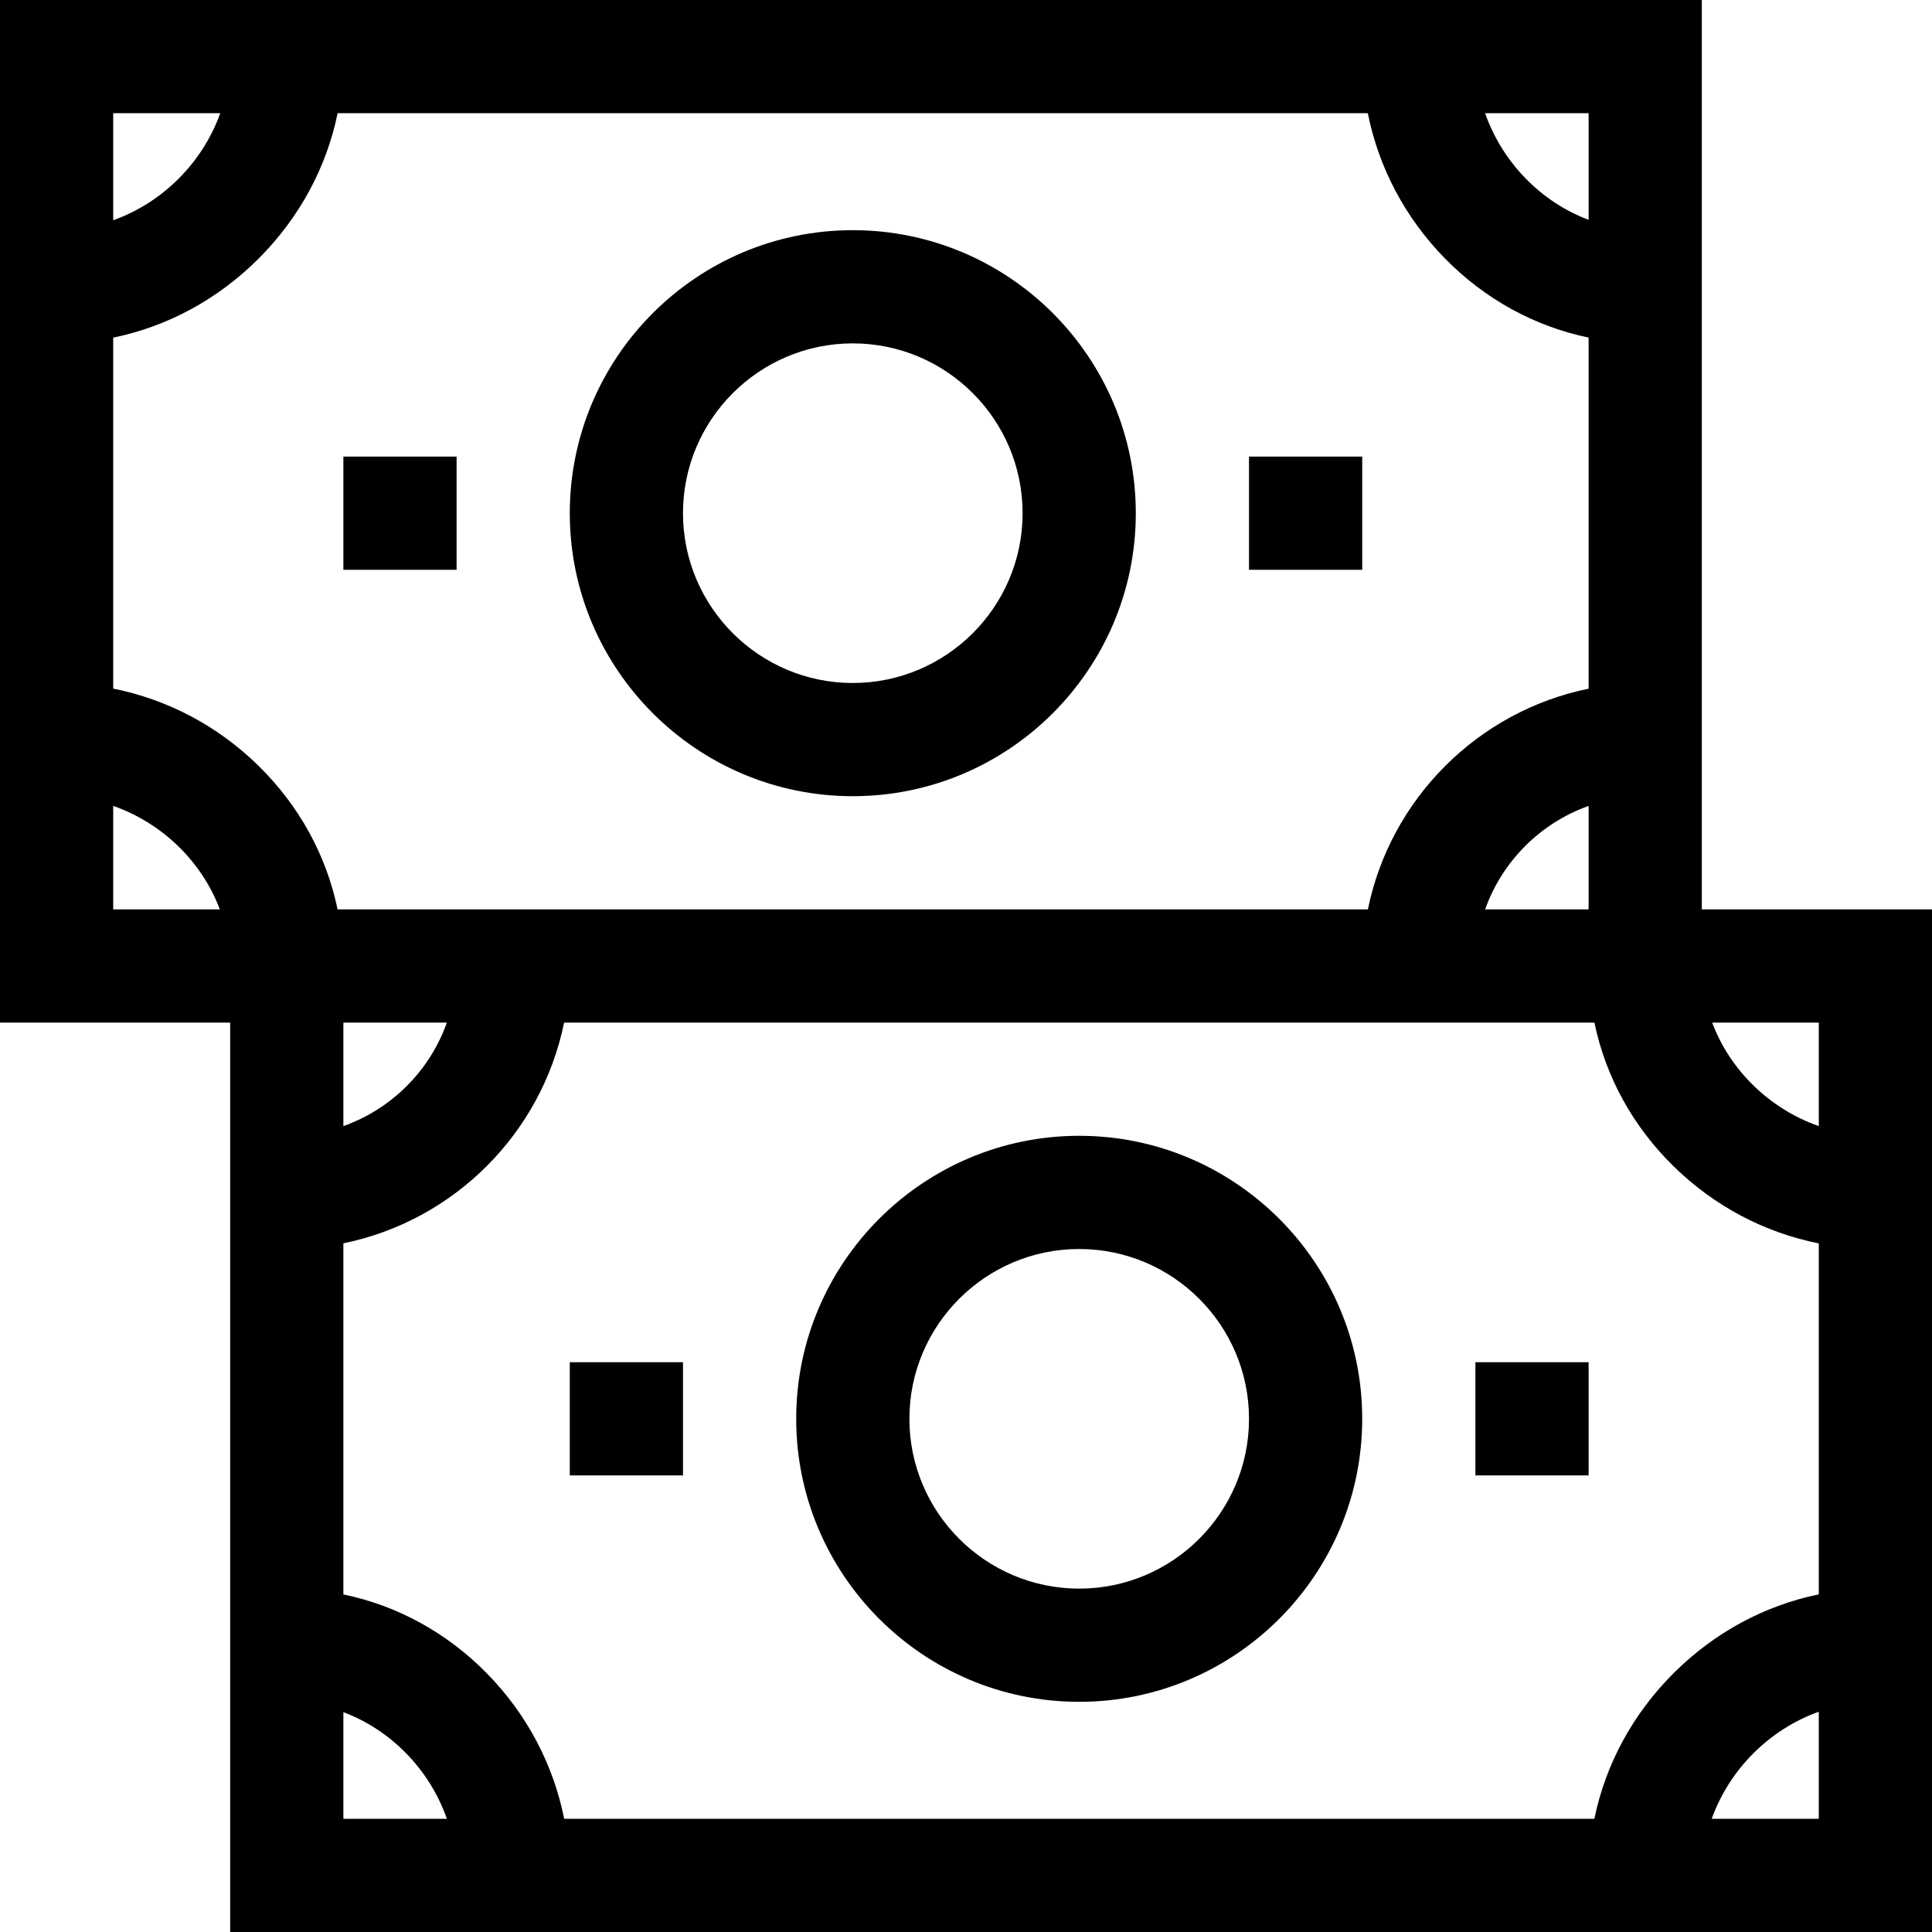 <svg height="512pt" viewBox="0 0 512 512" width="512pt" xmlns="http://www.w3.org/2000/svg"><path d="m91 121h30v30h-30zm0 0"/><path d="m331 121h30v30h-30zm0 0"/><path d="m226 61c-41.355 0-75 33.645-75 75s33.645 75 75 75 75-33.645 75-75-33.645-75-75-75zm0 120c-24.812 0-45-20.188-45-45s20.188-45 45-45 45 20.188 45 45-20.188 45-45 45zm0 0"/><path d="m451 241v-241h-451v271h61v241h451v-271zm31 57.43c-12.996-4.547-23.508-14.758-28.258-27.43h28.258zm-59.477 183.57h-273.008c-2.871-14.371-9.855-27.66-20.363-38.41-10.617-10.863-23.816-18.082-38.152-21.055v-93.043c29.344-5.98 52.512-29.148 58.492-58.492h273.043c2.973 14.336 10.191 27.535 21.055 38.152 10.75 10.512 24.039 17.492 38.41 20.363v93.008c-14.395 2.953-27.723 10.133-38.531 20.941-10.812 10.812-17.992 24.141-20.945 38.535zm-333.059-241c-2.973-14.336-10.191-27.535-21.055-38.152-10.75-10.512-24.039-17.492-38.41-20.363v-93.008c14.395-2.953 27.723-10.133 38.531-20.945 10.812-10.809 17.992-24.137 20.945-38.531h273.008c2.871 14.371 9.855 27.66 20.363 38.41 10.617 10.863 23.816 18.082 38.152 21.055v93.043c-29.344 5.98-52.512 29.148-58.492 58.492zm304.113 0c4.527-12.766 14.656-22.895 27.422-27.422v27.422zm27.422-182.742c-12.672-4.75-22.883-15.262-27.43-28.258h27.43zm-362.629-28.258c-4.688 13.105-15.266 23.684-28.371 28.375v-28.375zm-28.371 183.57c12.996 4.547 23.508 14.758 28.258 27.43h-28.258zm88.422 57.43c-4.527 12.766-14.656 22.895-27.422 27.422v-27.422zm-27.422 182.742c12.672 4.75 22.883 15.262 27.43 28.258h-27.43zm362.625 28.258c4.691-13.105 15.27-23.684 28.375-28.375v28.375zm0 0"/><path d="m151 361h30v30h-30zm0 0"/><path d="m391 361h30v30h-30zm0 0"/><path d="m286 301c-41.355 0-75 33.645-75 75s33.645 75 75 75 75-33.645 75-75-33.645-75-75-75zm0 120c-24.812 0-45-20.188-45-45s20.188-45 45-45 45 20.188 45 45-20.188 45-45 45zm0 0"/></svg>